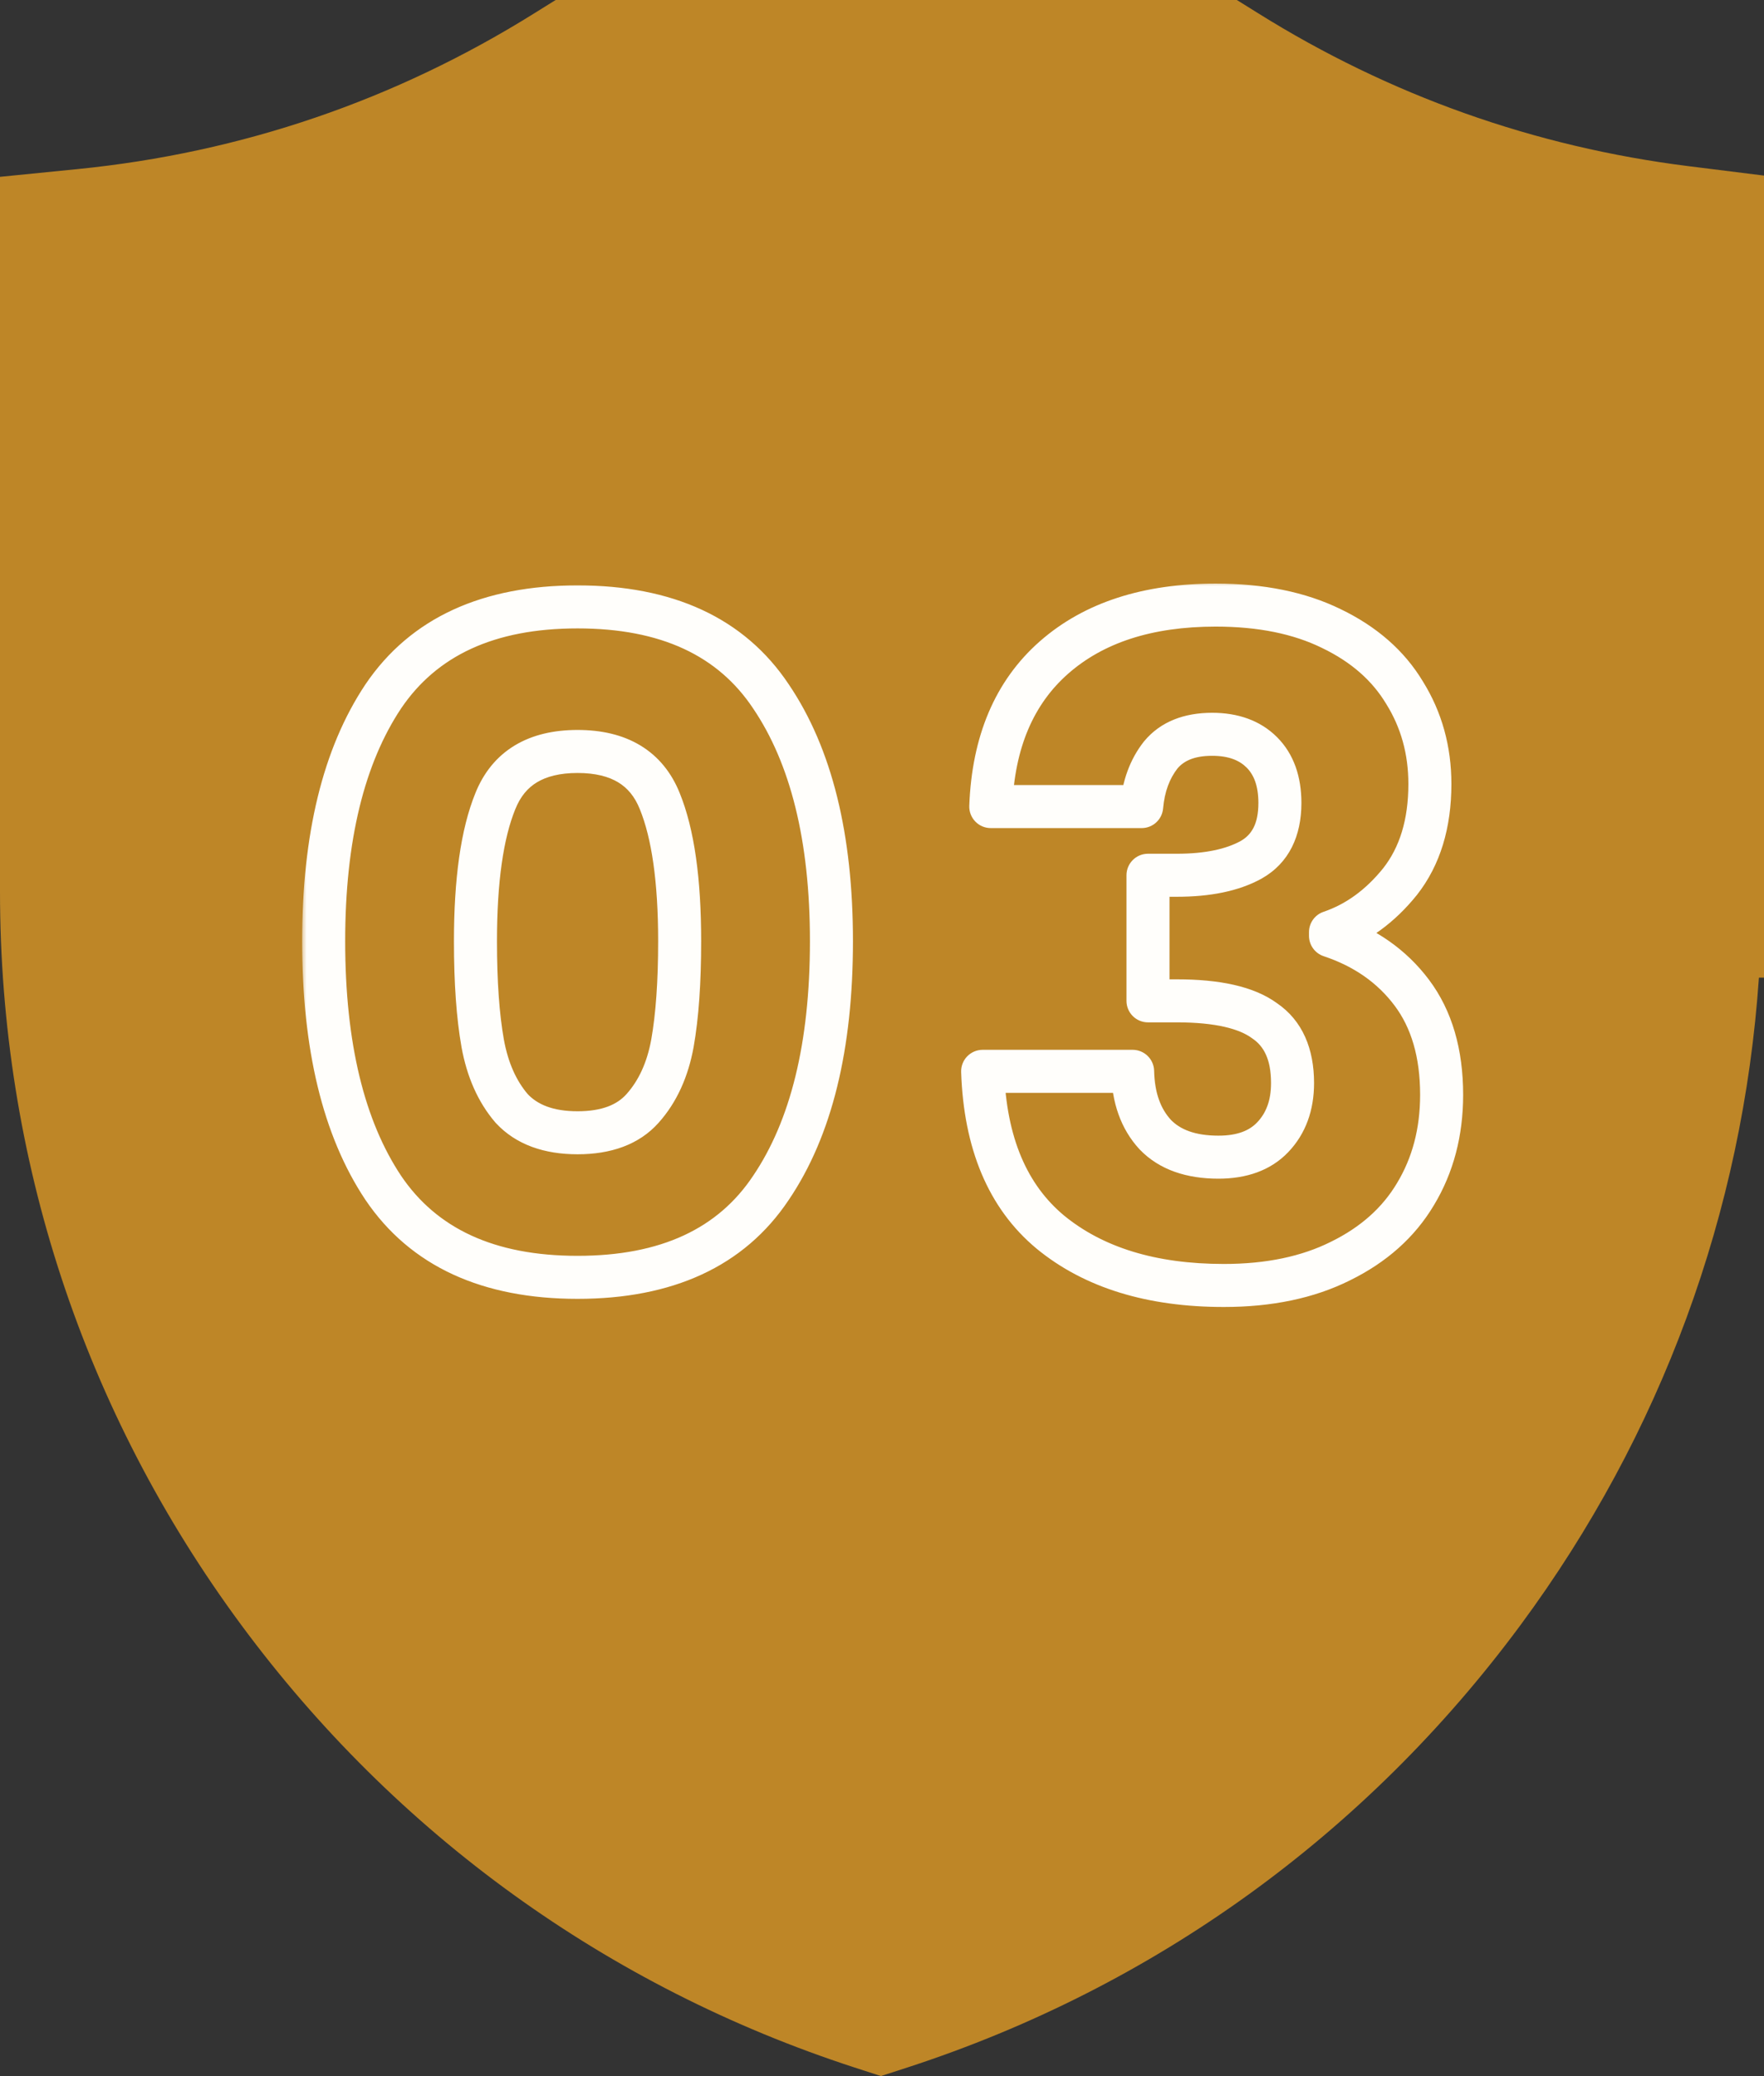 <svg width="164" height="193" viewBox="0 0 164 193" fill="none" xmlns="http://www.w3.org/2000/svg">
<rect x="0" y="0" width="164" height="193" fill="#333333" stroke="none"/>
<path d="M156.979 15.447C142.656 13.653 129.187 8.869 116.945 1.217L114.992 0H51.658L49.705 1.217C36.742 9.321 22.447 14.198 7.222 15.719L0 16.44V82.881C0 107.625 7.755 131.2 22.423 151.055C36.798 170.51 56.506 184.736 79.414 192.195L81.9 193L84.386 192.195C107.294 184.736 127.002 170.51 141.377 151.055C154.453 133.354 162.035 112.694 163.527 90.888H164V16.324L156.979 15.447Z" fill="#BE8627"/>
<mask id="path-2-outside-1_376_4620" maskUnits="userSpaceOnUse" x="28" y="54" width="109" height="68" fill="black">
<rect fill="white" x="28" y="54" width="109" height="68"/>
<path d="M30.092 87.5C30.092 77.868 31.94 70.28 35.636 64.736C39.388 59.192 45.408 56.42 53.696 56.42C61.984 56.42 67.976 59.192 71.672 64.736C75.424 70.28 77.3 77.868 77.3 87.5C77.3 97.244 75.424 104.888 71.672 110.432C67.976 115.976 61.984 118.748 53.696 118.748C45.408 118.748 39.388 115.976 35.636 110.432C31.94 104.888 30.092 97.244 30.092 87.5ZM63.188 87.5C63.188 81.844 62.572 77.504 61.34 74.48C60.108 71.4 57.56 69.86 53.696 69.86C49.832 69.86 47.284 71.4 46.052 74.48C44.82 77.504 44.204 81.844 44.204 87.5C44.204 91.308 44.428 94.472 44.876 96.992C45.324 99.456 46.22 101.472 47.564 103.04C48.964 104.552 51.008 105.308 53.696 105.308C56.384 105.308 58.4 104.552 59.744 103.04C61.144 101.472 62.068 99.456 62.516 96.992C62.964 94.472 63.188 91.308 63.188 87.5ZM92.113 74.984C92.337 68.992 94.297 64.372 97.993 61.124C101.689 57.876 106.701 56.252 113.029 56.252C117.229 56.252 120.813 56.98 123.781 58.436C126.805 59.892 129.073 61.88 130.585 64.4C132.153 66.92 132.937 69.748 132.937 72.884C132.937 76.58 132.013 79.604 130.165 81.956C128.317 84.252 126.161 85.82 123.697 86.66V86.996C126.889 88.06 129.409 89.824 131.257 92.288C133.105 94.752 134.029 97.916 134.029 101.78C134.029 105.252 133.217 108.332 131.593 111.02C130.025 113.652 127.701 115.724 124.621 117.236C121.597 118.748 117.985 119.504 113.785 119.504C107.065 119.504 101.689 117.852 97.657 114.548C93.681 111.244 91.581 106.26 91.357 99.596H105.301C105.357 102.06 106.057 104.02 107.401 105.476C108.745 106.876 110.705 107.576 113.281 107.576C115.465 107.576 117.145 106.96 118.321 105.728C119.553 104.44 120.169 102.76 120.169 100.688C120.169 98 119.301 96.068 117.565 94.892C115.885 93.66 113.169 93.044 109.417 93.044H106.729V81.368H109.417C112.273 81.368 114.569 80.892 116.305 79.94C118.097 78.932 118.993 77.168 118.993 74.648C118.993 72.632 118.433 71.064 117.313 69.944C116.193 68.824 114.653 68.264 112.693 68.264C110.565 68.264 108.969 68.908 107.905 70.196C106.897 71.484 106.309 73.08 106.141 74.984H92.113Z"/>
</mask>
<path d="M35.636 64.736L33.98 63.615L33.972 63.627L35.636 64.736ZM71.672 64.736L70.008 65.845L70.016 65.857L71.672 64.736ZM71.672 110.432L70.016 109.311L70.008 109.323L71.672 110.432ZM35.636 110.432L33.972 111.541L33.98 111.553L35.636 110.432ZM61.34 74.48L59.483 75.223L59.488 75.235L61.34 74.48ZM46.052 74.48L47.904 75.235L47.909 75.223L46.052 74.48ZM44.876 96.992L42.907 97.342L42.908 97.35L44.876 96.992ZM47.564 103.04L46.045 104.342C46.062 104.361 46.079 104.38 46.096 104.399L47.564 103.04ZM59.744 103.04L58.252 101.708L58.249 101.711L59.744 103.04ZM62.516 96.992L64.484 97.35L64.485 97.342L62.516 96.992ZM30.092 87.5H32.092C32.092 78.095 33.9 70.945 37.3 65.845L35.636 64.736L33.972 63.627C29.979 69.615 28.092 77.641 28.092 87.5H30.092ZM35.636 64.736L37.292 65.857C40.582 60.996 45.892 58.42 53.696 58.42V56.42V54.42C44.923 54.42 38.194 57.388 33.98 63.615L35.636 64.736ZM53.696 56.42V58.42C61.5 58.42 66.775 60.996 70.008 65.845L71.672 64.736L73.336 63.627C69.177 57.388 62.467 54.42 53.696 54.42V56.42ZM71.672 64.736L70.016 65.857C73.465 70.954 75.3 78.1 75.3 87.5H77.3H79.3C79.3 77.636 77.382 69.606 73.328 63.615L71.672 64.736ZM77.3 87.5H75.3C75.3 97.017 73.463 104.217 70.016 109.311L71.672 110.432L73.328 111.553C77.385 105.559 79.3 97.471 79.3 87.5H77.3ZM71.672 110.432L70.008 109.323C66.775 114.172 61.5 116.748 53.696 116.748V118.748V120.748C62.467 120.748 69.177 117.78 73.336 111.541L71.672 110.432ZM53.696 118.748V116.748C45.892 116.748 40.582 114.172 37.292 109.311L35.636 110.432L33.98 111.553C38.194 117.78 44.923 120.748 53.696 120.748V118.748ZM35.636 110.432L37.3 109.323C33.903 104.226 32.092 97.022 32.092 87.5H30.092H28.092C28.092 97.466 29.977 105.55 33.972 111.541L35.636 110.432ZM63.188 87.5H65.188C65.188 81.747 64.568 77.103 63.192 73.725L61.34 74.48L59.488 75.235C60.575 77.905 61.188 81.941 61.188 87.5H63.188ZM61.34 74.48L63.197 73.737C62.439 71.842 61.228 70.324 59.539 69.303C57.873 68.296 55.886 67.86 53.696 67.86V69.86V71.86C55.37 71.86 56.589 72.194 57.47 72.727C58.33 73.246 59.009 74.038 59.483 75.223L61.34 74.48ZM53.696 69.86V67.86C51.506 67.86 49.519 68.296 47.852 69.303C46.164 70.324 44.953 71.842 44.195 73.737L46.052 74.48L47.909 75.223C48.383 74.038 49.062 73.246 49.921 72.727C50.803 72.194 52.022 71.86 53.696 71.86V69.86ZM46.052 74.48L44.2 73.725C42.824 77.103 42.204 81.747 42.204 87.5H44.204H46.204C46.204 81.941 46.816 77.905 47.904 75.235L46.052 74.48ZM44.204 87.5H42.204C42.204 91.374 42.431 94.665 42.907 97.342L44.876 96.992L46.845 96.642C46.425 94.279 46.204 91.242 46.204 87.5H44.204ZM44.876 96.992L42.908 97.35C43.406 100.089 44.426 102.452 46.045 104.342L47.564 103.04L49.082 101.738C48.014 100.492 47.242 98.823 46.844 96.634L44.876 96.992ZM47.564 103.04L46.096 104.399C47.981 106.435 50.63 107.308 53.696 107.308V105.308V103.308C51.386 103.308 49.947 102.669 49.031 101.681L47.564 103.04ZM53.696 105.308V107.308C56.757 107.308 59.401 106.436 61.239 104.369L59.744 103.04L58.249 101.711C57.399 102.668 56.011 103.308 53.696 103.308V105.308ZM59.744 103.04L61.236 104.372C62.924 102.481 63.982 100.106 64.484 97.35L62.516 96.992L60.548 96.634C60.153 98.806 59.363 100.463 58.252 101.708L59.744 103.04ZM62.516 96.992L64.485 97.342C64.961 94.665 65.188 91.374 65.188 87.5H63.188H61.188C61.188 91.242 60.967 94.279 60.547 96.642L62.516 96.992ZM92.113 74.984L90.114 74.909C90.094 75.452 90.295 75.98 90.672 76.371C91.049 76.763 91.569 76.984 92.113 76.984V74.984ZM97.993 61.124L99.313 62.626V62.626L97.993 61.124ZM123.781 58.436L122.9 60.232C122.904 60.234 122.909 60.236 122.913 60.238L123.781 58.436ZM130.585 64.4L128.87 65.429C128.875 65.438 128.881 65.447 128.887 65.457L130.585 64.4ZM130.165 81.956L131.723 83.21C131.728 83.204 131.733 83.198 131.737 83.192L130.165 81.956ZM123.697 86.66L123.051 84.767C122.241 85.043 121.697 85.804 121.697 86.66H123.697ZM123.697 86.996H121.697C121.697 87.857 122.248 88.621 123.064 88.893L123.697 86.996ZM131.593 111.02L129.881 109.986L129.875 109.996L131.593 111.02ZM124.621 117.236L123.739 115.441C123.735 115.443 123.731 115.445 123.726 115.447L124.621 117.236ZM97.657 114.548L96.379 116.086L96.389 116.095L97.657 114.548ZM91.357 99.596V97.596C90.815 97.596 90.296 97.816 89.919 98.206C89.542 98.595 89.34 99.121 89.358 99.663L91.357 99.596ZM105.301 99.596L107.3 99.551C107.276 98.464 106.388 97.596 105.301 97.596V99.596ZM107.401 105.476L105.931 106.833C105.94 106.842 105.949 106.852 105.958 106.861L107.401 105.476ZM118.321 105.728L116.875 104.346L116.874 104.347L118.321 105.728ZM117.565 94.892L116.382 96.505C116.402 96.519 116.422 96.534 116.443 96.548L117.565 94.892ZM106.729 93.044H104.729C104.729 94.149 105.624 95.044 106.729 95.044V93.044ZM106.729 81.368V79.368C105.624 79.368 104.729 80.263 104.729 81.368H106.729ZM116.305 79.94L117.266 81.694C117.273 81.69 117.279 81.687 117.285 81.683L116.305 79.94ZM117.313 69.944L118.727 68.53V68.53L117.313 69.944ZM107.905 70.196L106.363 68.922C106.352 68.936 106.341 68.95 106.33 68.963L107.905 70.196ZM106.141 74.984V76.984C107.177 76.984 108.042 76.192 108.133 75.16L106.141 74.984ZM92.113 74.984L94.111 75.059C94.32 69.487 96.117 65.435 99.313 62.626L97.993 61.124L96.672 59.622C92.476 63.309 90.354 68.497 90.114 74.909L92.113 74.984ZM97.993 61.124L99.313 62.626C102.549 59.782 107.044 58.252 113.029 58.252V56.252V54.252C106.358 54.252 100.828 55.97 96.672 59.622L97.993 61.124ZM113.029 56.252V58.252C117.004 58.252 120.27 58.941 122.9 60.232L123.781 58.436L124.662 56.64C121.356 55.019 117.454 54.252 113.029 54.252V56.252ZM123.781 58.436L122.913 60.238C125.637 61.549 127.586 63.29 128.87 65.429L130.585 64.4L132.3 63.371C130.559 60.47 127.973 58.235 124.648 56.634L123.781 58.436ZM130.585 64.4L128.887 65.457C130.246 67.641 130.937 70.099 130.937 72.884H132.937H134.937C134.937 69.397 134.06 66.199 132.283 63.343L130.585 64.4ZM132.937 72.884H130.937C130.937 76.24 130.103 78.797 128.592 80.72L130.165 81.956L131.737 83.192C133.922 80.411 134.937 76.92 134.937 72.884H132.937ZM130.165 81.956L128.607 80.702C126.964 82.743 125.111 84.065 123.051 84.767L123.697 86.66L124.342 88.553C127.21 87.575 129.669 85.761 131.723 83.21L130.165 81.956ZM123.697 86.66H121.697V86.996H123.697H125.697V86.66H123.697ZM123.697 86.996L123.064 88.893C125.908 89.841 128.075 91.38 129.657 93.488L131.257 92.288L132.857 91.088C130.742 88.268 127.87 86.279 124.329 85.099L123.697 86.996ZM131.257 92.288L129.657 93.488C131.185 95.526 132.029 98.237 132.029 101.78H134.029H136.029C136.029 97.595 135.024 93.978 132.857 91.088L131.257 92.288ZM134.029 101.78H132.029C132.029 104.927 131.297 107.642 129.881 109.986L131.593 111.02L133.305 112.054C135.137 109.022 136.029 105.577 136.029 101.78H134.029ZM131.593 111.02L129.875 109.996C128.528 112.257 126.515 114.078 123.739 115.441L124.621 117.236L125.502 119.031C128.887 117.37 131.521 115.047 133.311 112.044L131.593 111.02ZM124.621 117.236L123.726 115.447C121.039 116.791 117.748 117.504 113.785 117.504V119.504V121.504C118.222 121.504 122.154 120.705 125.515 119.025L124.621 117.236ZM113.785 119.504V117.504C107.391 117.504 102.506 115.936 98.924 113.001L97.657 114.548L96.389 116.095C100.871 119.768 106.738 121.504 113.785 121.504V119.504ZM97.657 114.548L98.935 113.01C95.518 110.17 93.566 105.798 93.356 99.529L91.357 99.596L89.358 99.663C89.595 106.722 91.844 112.318 96.379 116.086L97.657 114.548ZM91.357 99.596V101.596H105.301V99.596V97.596H91.357V99.596ZM105.301 99.596L103.301 99.641C103.366 102.469 104.182 104.937 105.931 106.833L107.401 105.476L108.87 104.119C107.932 103.103 107.348 101.651 107.3 99.551L105.301 99.596ZM107.401 105.476L105.958 106.861C107.791 108.77 110.346 109.576 113.281 109.576V107.576V105.576C111.064 105.576 109.699 104.982 108.844 104.091L107.401 105.476ZM113.281 107.576V109.576C115.849 109.576 118.115 108.84 119.767 107.109L118.321 105.728L116.874 104.347C116.175 105.08 115.081 105.576 113.281 105.576V107.576ZM118.321 105.728L119.766 107.11C121.412 105.39 122.169 103.185 122.169 100.688H120.169H118.169C118.169 102.335 117.694 103.49 116.875 104.346L118.321 105.728ZM120.169 100.688H122.169C122.169 97.546 121.125 94.888 118.686 93.236L117.565 94.892L116.443 96.548C117.476 97.248 118.169 98.454 118.169 100.688H120.169ZM117.565 94.892L118.747 93.279C116.544 91.663 113.295 91.044 109.417 91.044V93.044V95.044C113.042 95.044 115.226 95.657 116.382 96.505L117.565 94.892ZM109.417 93.044V91.044H106.729V93.044V95.044H109.417V93.044ZM106.729 93.044H108.729V81.368H106.729H104.729V93.044H106.729ZM106.729 81.368V83.368H109.417V81.368V79.368H106.729V81.368ZM109.417 81.368V83.368C112.47 83.368 115.134 82.863 117.266 81.694L116.305 79.94L115.343 78.186C114.004 78.921 112.076 79.368 109.417 79.368V81.368ZM116.305 79.94L117.285 81.683C119.858 80.236 120.993 77.698 120.993 74.648H118.993H116.993C116.993 76.638 116.335 77.628 115.324 78.197L116.305 79.94ZM118.993 74.648H120.993C120.993 72.254 120.317 70.12 118.727 68.53L117.313 69.944L115.899 71.358C116.548 72.008 116.993 73.01 116.993 74.648H118.993ZM117.313 69.944L118.727 68.53C117.147 66.95 115.05 66.264 112.693 66.264V68.264V70.264C114.256 70.264 115.238 70.698 115.899 71.358L117.313 69.944ZM112.693 68.264V66.264C110.145 66.264 107.907 67.053 106.363 68.922L107.905 70.196L109.447 71.47C110.031 70.763 110.984 70.264 112.693 70.264V68.264ZM107.905 70.196L106.33 68.963C105.045 70.604 104.345 72.585 104.148 74.808L106.141 74.984L108.133 75.16C108.273 73.575 108.748 72.364 109.48 71.429L107.905 70.196ZM106.141 74.984V72.984H92.113V74.984V76.984H106.141V74.984Z" fill="#FFFEFB" mask="url(#path-2-outside-1_376_4620)"/>
</svg>
